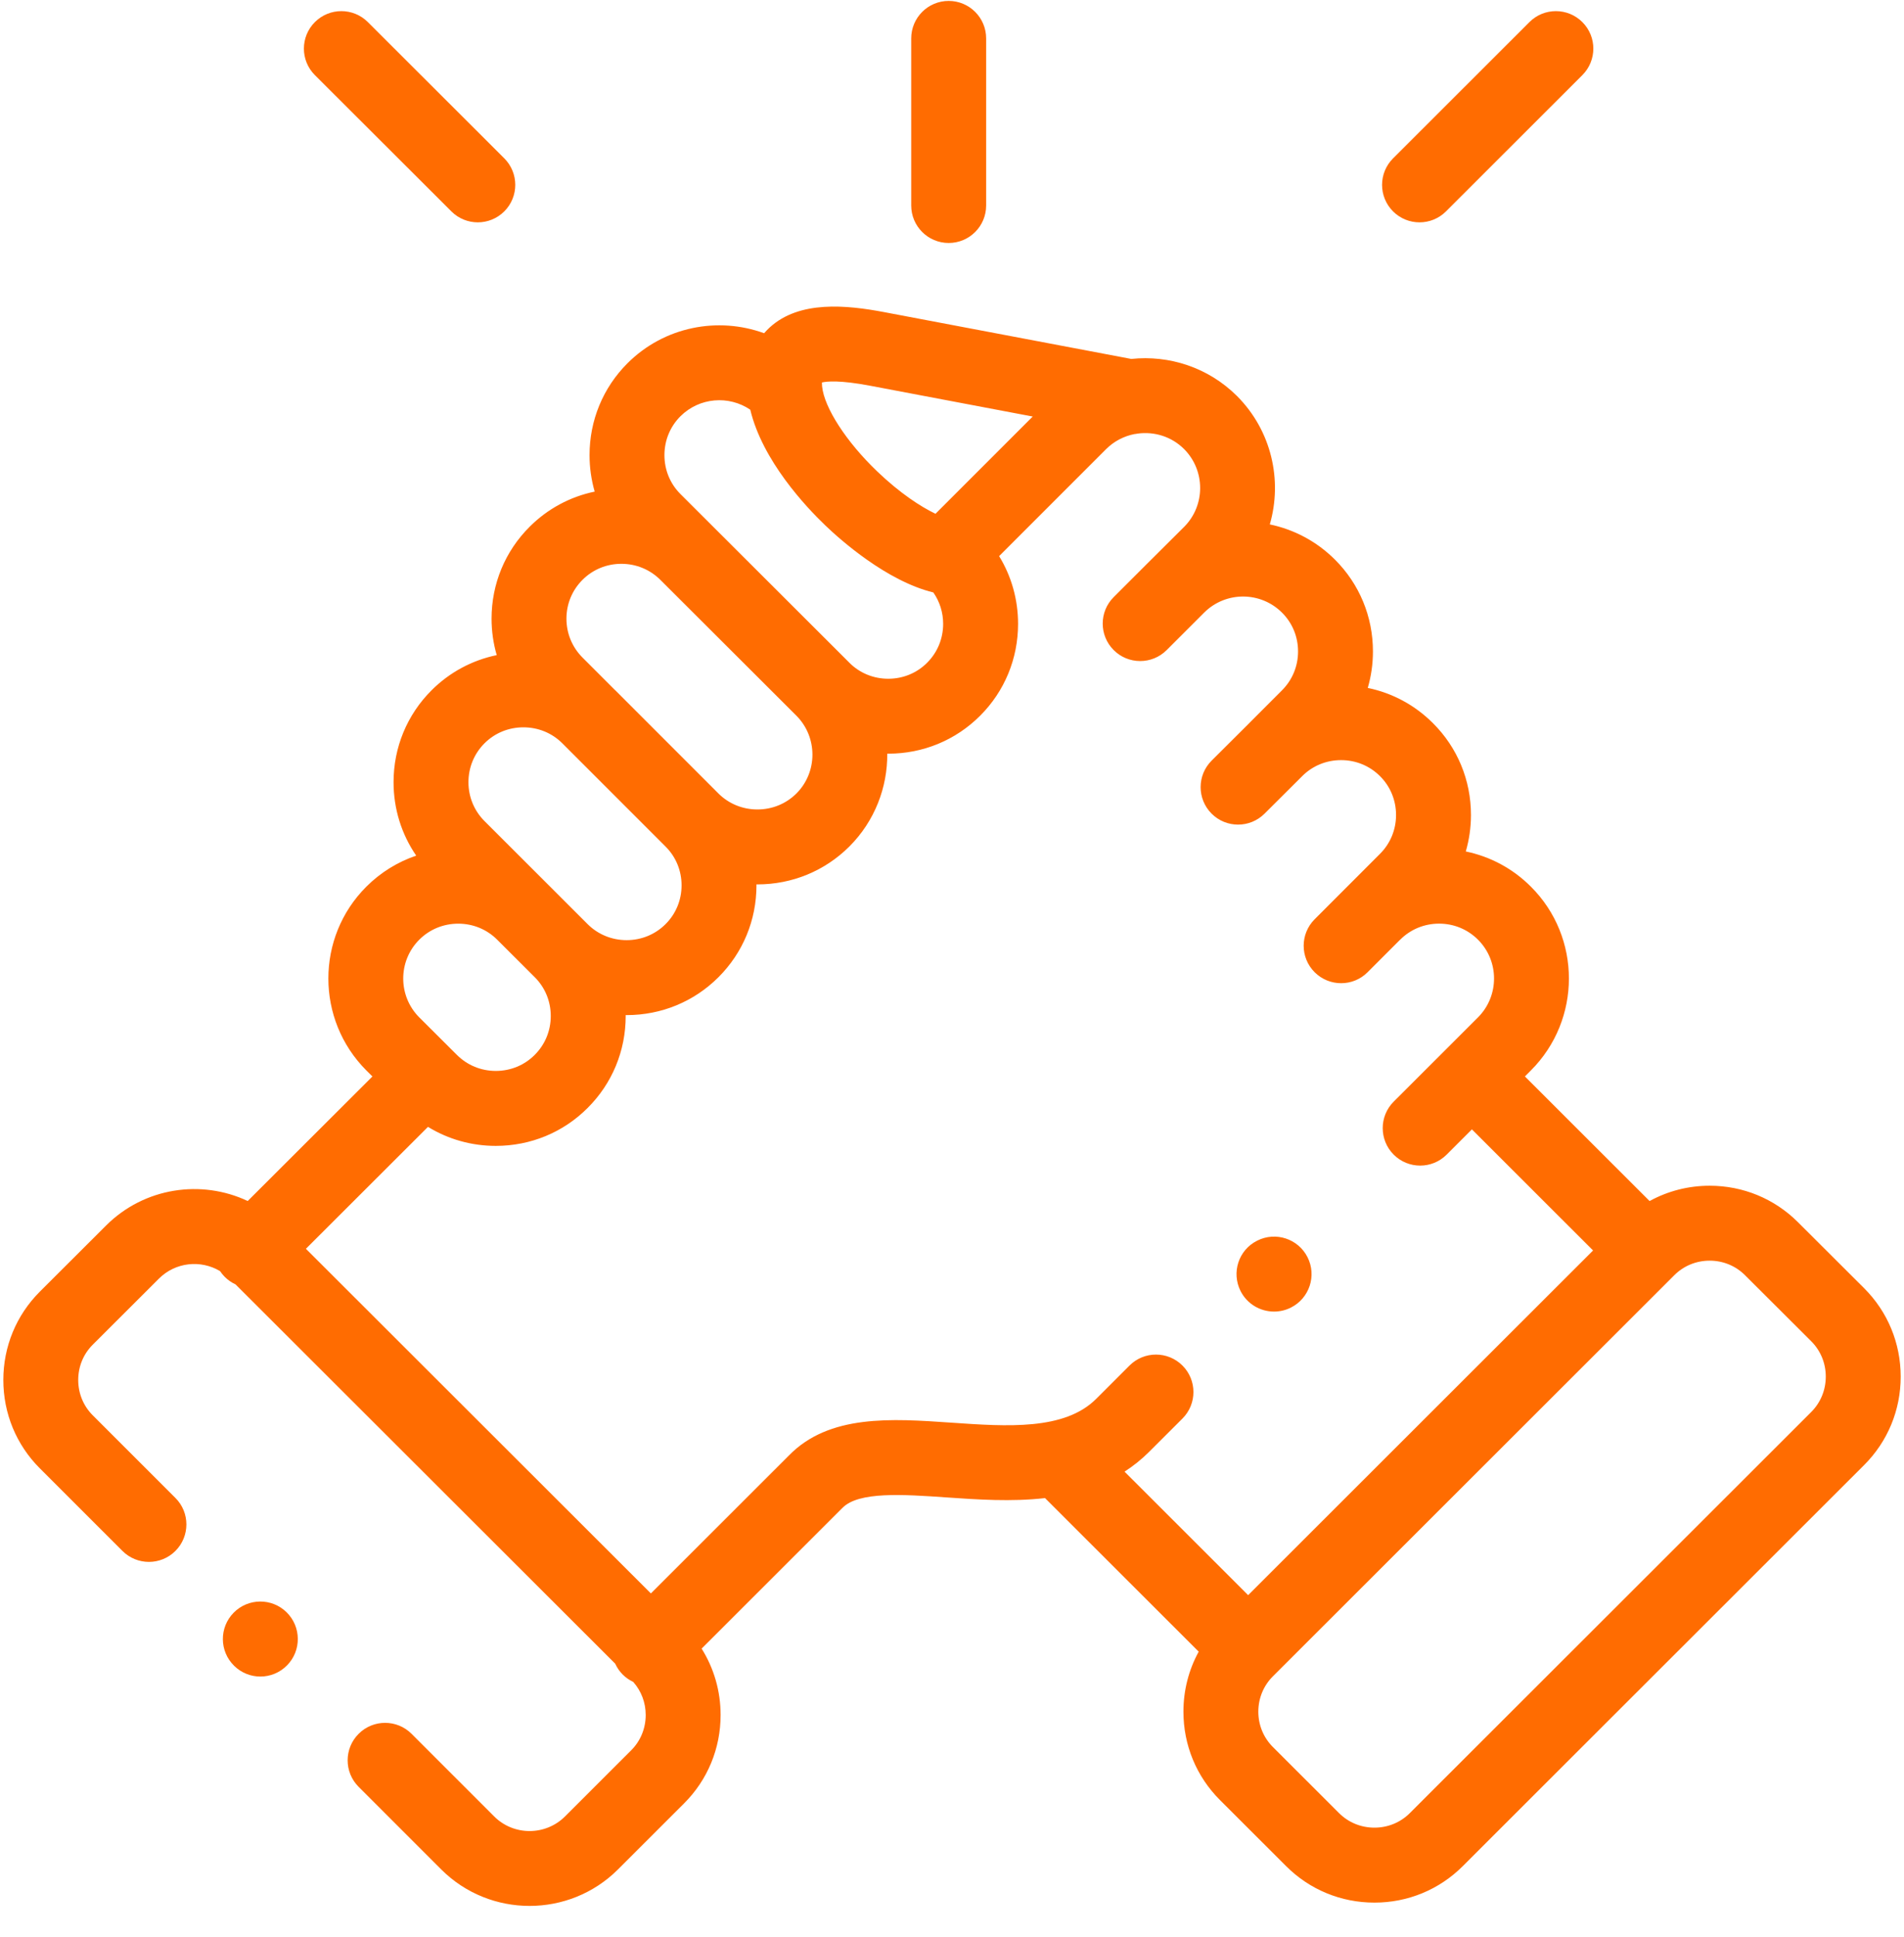 <svg width="60" height="61" viewBox="0 0 60 61" fill="none" xmlns="http://www.w3.org/2000/svg">
<g clip-path="url(#clip0)">
<path d="M29.895 7.653C30.547 7.653 31.076 7.125 31.076 6.473V1.209C31.076 0.557 30.547 0.029 29.895 0.029C29.244 0.029 28.715 0.557 28.715 1.209V6.473C28.715 7.125 29.244 7.653 29.895 7.653Z" fill="#FF6C01"/>
<path d="M58.744 40.574L56.659 38.495C55.917 37.754 54.929 37.346 53.876 37.346C53.202 37.346 52.556 37.514 51.983 37.828L48.054 33.904L48.245 33.712C49.839 32.115 49.839 29.52 48.245 27.929C47.676 27.358 46.965 26.978 46.191 26.818C46.297 26.45 46.354 26.064 46.354 25.669C46.354 24.573 45.928 23.545 45.157 22.778C44.587 22.207 43.877 21.827 43.102 21.667C43.209 21.299 43.265 20.913 43.265 20.518C43.265 19.422 42.839 18.394 42.067 17.625C41.484 17.043 40.767 16.674 40.015 16.517C40.417 15.129 40.073 13.567 38.981 12.473C38.072 11.568 36.838 11.179 35.649 11.305L27.864 9.831C26.677 9.606 25.194 9.457 24.258 10.311C24.199 10.364 24.139 10.427 24.079 10.495C22.628 9.967 20.935 10.281 19.773 11.442C19.002 12.212 18.578 13.24 18.578 14.336C18.578 14.73 18.634 15.116 18.74 15.484C17.966 15.644 17.257 16.024 16.689 16.592C15.917 17.362 15.491 18.388 15.49 19.483C15.49 19.878 15.546 20.265 15.653 20.634C14.879 20.794 14.169 21.173 13.6 21.741C12.827 22.513 12.402 23.541 12.402 24.636C12.402 25.475 12.652 26.274 13.116 26.949C12.53 27.148 11.993 27.478 11.544 27.927C9.949 29.52 9.948 32.115 11.545 33.715L11.736 33.905L7.806 37.827C6.346 37.139 4.547 37.397 3.342 38.6L1.256 40.681C0.514 41.422 0.105 42.41 0.105 43.464C0.105 44.518 0.514 45.507 1.256 46.248L3.859 48.849C4.32 49.309 5.068 49.309 5.528 48.848C5.989 48.387 5.989 47.639 5.527 47.179L2.924 44.578C2.628 44.283 2.465 43.888 2.465 43.464C2.465 43.041 2.628 42.646 2.923 42.352L5.009 40.271C5.531 39.75 6.328 39.673 6.934 40.035C6.977 40.099 7.026 40.16 7.083 40.217C7.184 40.318 7.299 40.396 7.422 40.453L19.386 52.399C19.443 52.523 19.521 52.639 19.623 52.742C19.722 52.841 19.835 52.917 19.955 52.974C20.208 53.26 20.348 53.625 20.348 54.015C20.348 54.438 20.185 54.834 19.889 55.129L17.805 57.211C17.189 57.824 16.188 57.824 15.574 57.212L12.97 54.609C12.509 54.148 11.762 54.148 11.301 54.609C10.84 55.07 10.84 55.817 11.301 56.278L13.907 58.883C14.674 59.647 15.681 60.029 16.688 60.029C17.696 60.029 18.704 59.647 19.472 58.882L21.558 56.799C22.3 56.058 22.708 55.069 22.708 54.015C22.708 53.263 22.499 52.545 22.11 51.925L26.532 47.508C26.537 47.504 26.542 47.499 26.547 47.494C27.053 46.971 28.463 47.068 29.827 47.163C30.796 47.23 31.876 47.305 32.931 47.184L37.774 52.021C37.46 52.593 37.293 53.238 37.293 53.911C37.293 54.964 37.701 55.952 38.443 56.693L40.529 58.776C41.27 59.517 42.259 59.925 43.312 59.925C44.365 59.925 45.354 59.517 46.096 58.776L58.745 46.142C59.487 45.401 59.896 44.412 59.896 43.358C59.895 42.304 59.487 41.316 58.744 40.574ZM27.425 12.15L32.544 13.119L29.48 16.182C29.006 15.955 28.356 15.53 27.643 14.848C26.668 13.915 25.97 12.837 25.906 12.165C25.906 12.165 25.906 12.164 25.906 12.164C25.906 12.164 25.906 12.164 25.906 12.164C25.902 12.115 25.9 12.077 25.901 12.047C26.055 12.01 26.465 11.968 27.425 12.15ZM21.441 13.112C22.039 12.515 22.968 12.446 23.643 12.904C24.026 14.509 25.396 15.964 26.012 16.553C26.468 16.99 27.933 18.3 29.412 18.66C29.612 18.947 29.721 19.288 29.721 19.649C29.721 20.114 29.542 20.548 29.216 20.874C28.892 21.199 28.457 21.378 27.991 21.378C27.526 21.378 27.09 21.199 26.764 20.872L26.764 20.872L26.764 20.871L21.441 15.559C21.117 15.235 20.938 14.8 20.938 14.336C20.938 13.871 21.117 13.437 21.441 13.112ZM18.357 18.262C18.682 17.937 19.117 17.758 19.581 17.758C20.047 17.758 20.483 17.938 20.81 18.264L25.096 22.541C25.77 23.217 25.77 24.317 25.098 24.991C24.771 25.316 24.335 25.495 23.868 25.495C23.402 25.495 22.965 25.316 22.64 24.992L22.64 24.992L19.389 21.741C19.384 21.736 19.378 21.732 19.373 21.727L18.356 20.71C18.03 20.384 17.85 19.948 17.85 19.484C17.851 19.021 18.03 18.588 18.357 18.262ZM15.268 23.411C15.592 23.087 16.028 22.908 16.494 22.908C16.956 22.908 17.388 23.084 17.712 23.403L20.973 26.663C21.299 26.987 21.478 27.421 21.478 27.885C21.478 28.349 21.299 28.783 20.972 29.108C20.647 29.432 20.212 29.611 19.747 29.611C19.281 29.611 18.844 29.432 18.519 29.108L17.337 27.927C17.336 27.927 17.336 27.927 17.336 27.926L15.268 25.861C14.942 25.535 14.762 25.1 14.762 24.636C14.762 24.172 14.942 23.737 15.268 23.411ZM13.212 29.597C13.538 29.271 13.975 29.092 14.44 29.092C14.906 29.092 15.342 29.271 15.668 29.597L16.852 30.779C17.177 31.103 17.356 31.537 17.356 32.001C17.356 32.465 17.177 32.899 16.849 33.226C16.525 33.551 16.09 33.73 15.624 33.73C15.159 33.73 14.723 33.551 14.396 33.223L14.248 33.076C14.246 33.074 14.245 33.072 14.243 33.07C14.241 33.068 14.238 33.066 14.236 33.064L13.213 32.045C12.538 31.369 12.538 30.271 13.212 29.597ZM37.263 43.01C36.802 42.549 36.055 42.549 35.594 43.009L34.544 44.058C33.546 45.056 31.738 44.93 29.99 44.809C28.091 44.677 26.128 44.541 24.858 45.845L20.511 50.187L9.64 39.332L13.487 35.492C14.123 35.882 14.857 36.091 15.624 36.091C16.721 36.091 17.75 35.666 18.518 34.896C19.291 34.126 19.717 33.098 19.717 32.002C19.717 31.991 19.716 31.981 19.716 31.971C19.727 31.971 19.737 31.972 19.747 31.972C20.842 31.972 21.87 31.548 22.639 30.78C23.412 30.009 23.838 28.982 23.838 27.885C23.838 27.875 23.838 27.865 23.838 27.855C23.848 27.855 23.858 27.855 23.869 27.855C24.963 27.855 25.992 27.432 26.766 26.661C27.57 25.856 27.968 24.796 27.96 23.738C27.971 23.738 27.981 23.738 27.992 23.738C29.088 23.738 30.117 23.313 30.886 22.543C31.657 21.773 32.082 20.745 32.082 19.649C32.082 18.883 31.873 18.15 31.485 17.516L34.857 14.145C35.108 13.895 35.418 13.738 35.742 13.673C35.778 13.67 35.812 13.664 35.847 13.657C36.368 13.585 36.915 13.746 37.313 14.143C37.988 14.819 37.988 15.919 37.316 16.593L36.289 17.615C36.285 17.619 36.282 17.622 36.278 17.625L35.096 18.806C34.634 19.266 34.634 20.014 35.095 20.475C35.555 20.936 36.303 20.936 36.764 20.476L37.795 19.446C37.795 19.446 37.795 19.446 37.795 19.446L37.951 19.29C38.628 18.62 39.724 18.621 40.4 19.296C40.726 19.62 40.905 20.054 40.905 20.518C40.905 20.982 40.726 21.416 40.398 21.743L39.365 22.777C39.365 22.778 39.365 22.778 39.365 22.778L38.182 23.956C37.72 24.416 37.719 25.163 38.179 25.625C38.639 26.087 39.386 26.088 39.848 25.628L41.036 24.445C41.36 24.12 41.795 23.941 42.261 23.941C42.727 23.941 43.162 24.12 43.489 24.447C43.814 24.771 43.993 25.205 43.993 25.669C43.993 26.133 43.814 26.567 43.487 26.893L41.428 28.953C40.967 29.414 40.967 30.161 41.428 30.622C41.659 30.852 41.961 30.967 42.263 30.967C42.565 30.967 42.867 30.852 43.097 30.621L44.106 29.612C44.112 29.606 44.118 29.602 44.124 29.596C44.449 29.271 44.884 29.091 45.349 29.091C45.815 29.091 46.25 29.271 46.576 29.597C47.25 30.27 47.249 31.369 46.576 32.043L45.55 33.068C45.55 33.069 45.549 33.069 45.549 33.069C45.548 33.07 45.548 33.07 45.548 33.07L43.919 34.697C43.458 35.157 43.458 35.905 43.918 36.366C44.149 36.597 44.451 36.712 44.753 36.712C45.055 36.712 45.357 36.597 45.587 36.367L46.384 35.571L50.202 39.385L39.332 50.241L35.437 46.351C35.709 46.176 35.968 45.971 36.212 45.727L37.262 44.679C37.723 44.219 37.724 43.471 37.263 43.01ZM57.077 44.472L44.427 57.106C44.132 57.401 43.735 57.564 43.312 57.564C42.889 57.564 42.493 57.401 42.197 57.106L40.111 55.023C39.816 54.728 39.653 54.333 39.653 53.911C39.653 53.489 39.816 53.094 40.111 52.799L52.761 40.165C53.056 39.869 53.453 39.706 53.876 39.706C54.299 39.706 54.695 39.869 54.992 40.166L57.077 42.245C57.372 42.54 57.535 42.935 57.535 43.358C57.535 43.781 57.372 44.177 57.077 44.472Z" fill="#FF6C01"/>
<path d="M14.224 6.658C14.454 6.888 14.756 7.003 15.057 7.003C15.36 7.003 15.662 6.887 15.893 6.656C16.353 6.195 16.352 5.448 15.891 4.987L11.591 0.695C11.129 0.235 10.382 0.236 9.922 0.697C9.461 1.158 9.462 1.906 9.923 2.366L14.224 6.658Z" fill="#FF6C01"/>
<path d="M44.733 7.003C45.035 7.003 45.337 6.888 45.567 6.658L49.864 2.366C50.325 1.905 50.326 1.158 49.865 0.697C49.405 0.236 48.657 0.235 48.196 0.696L43.899 4.988C43.438 5.448 43.437 6.196 43.898 6.657C44.128 6.888 44.431 7.003 44.733 7.003Z" fill="#FF6C01"/>
<path d="M7.362 50.795C6.905 51.26 6.911 52.007 7.376 52.464L7.379 52.467C7.609 52.693 7.907 52.805 8.204 52.805C8.51 52.805 8.815 52.687 9.047 52.451C9.504 51.986 9.496 51.237 9.031 50.78C8.566 50.324 7.819 50.33 7.362 50.795Z" fill="#FF6C01"/>
<path d="M40.149 41.31C40.328 41.31 40.511 41.269 40.681 41.183C41.264 40.889 41.497 40.18 41.204 39.598C40.91 39.016 40.2 38.782 39.619 39.075L39.612 39.079C39.03 39.372 38.8 40.08 39.093 40.662C39.3 41.073 39.717 41.31 40.149 41.31Z" fill="#FF6C01"/>
</g>
<defs>
<clipPath id="clip0">
<rect width="60" height="60" fill="white" transform="translate(0 0.029)"/>
</clipPath>
</defs>
</svg>
